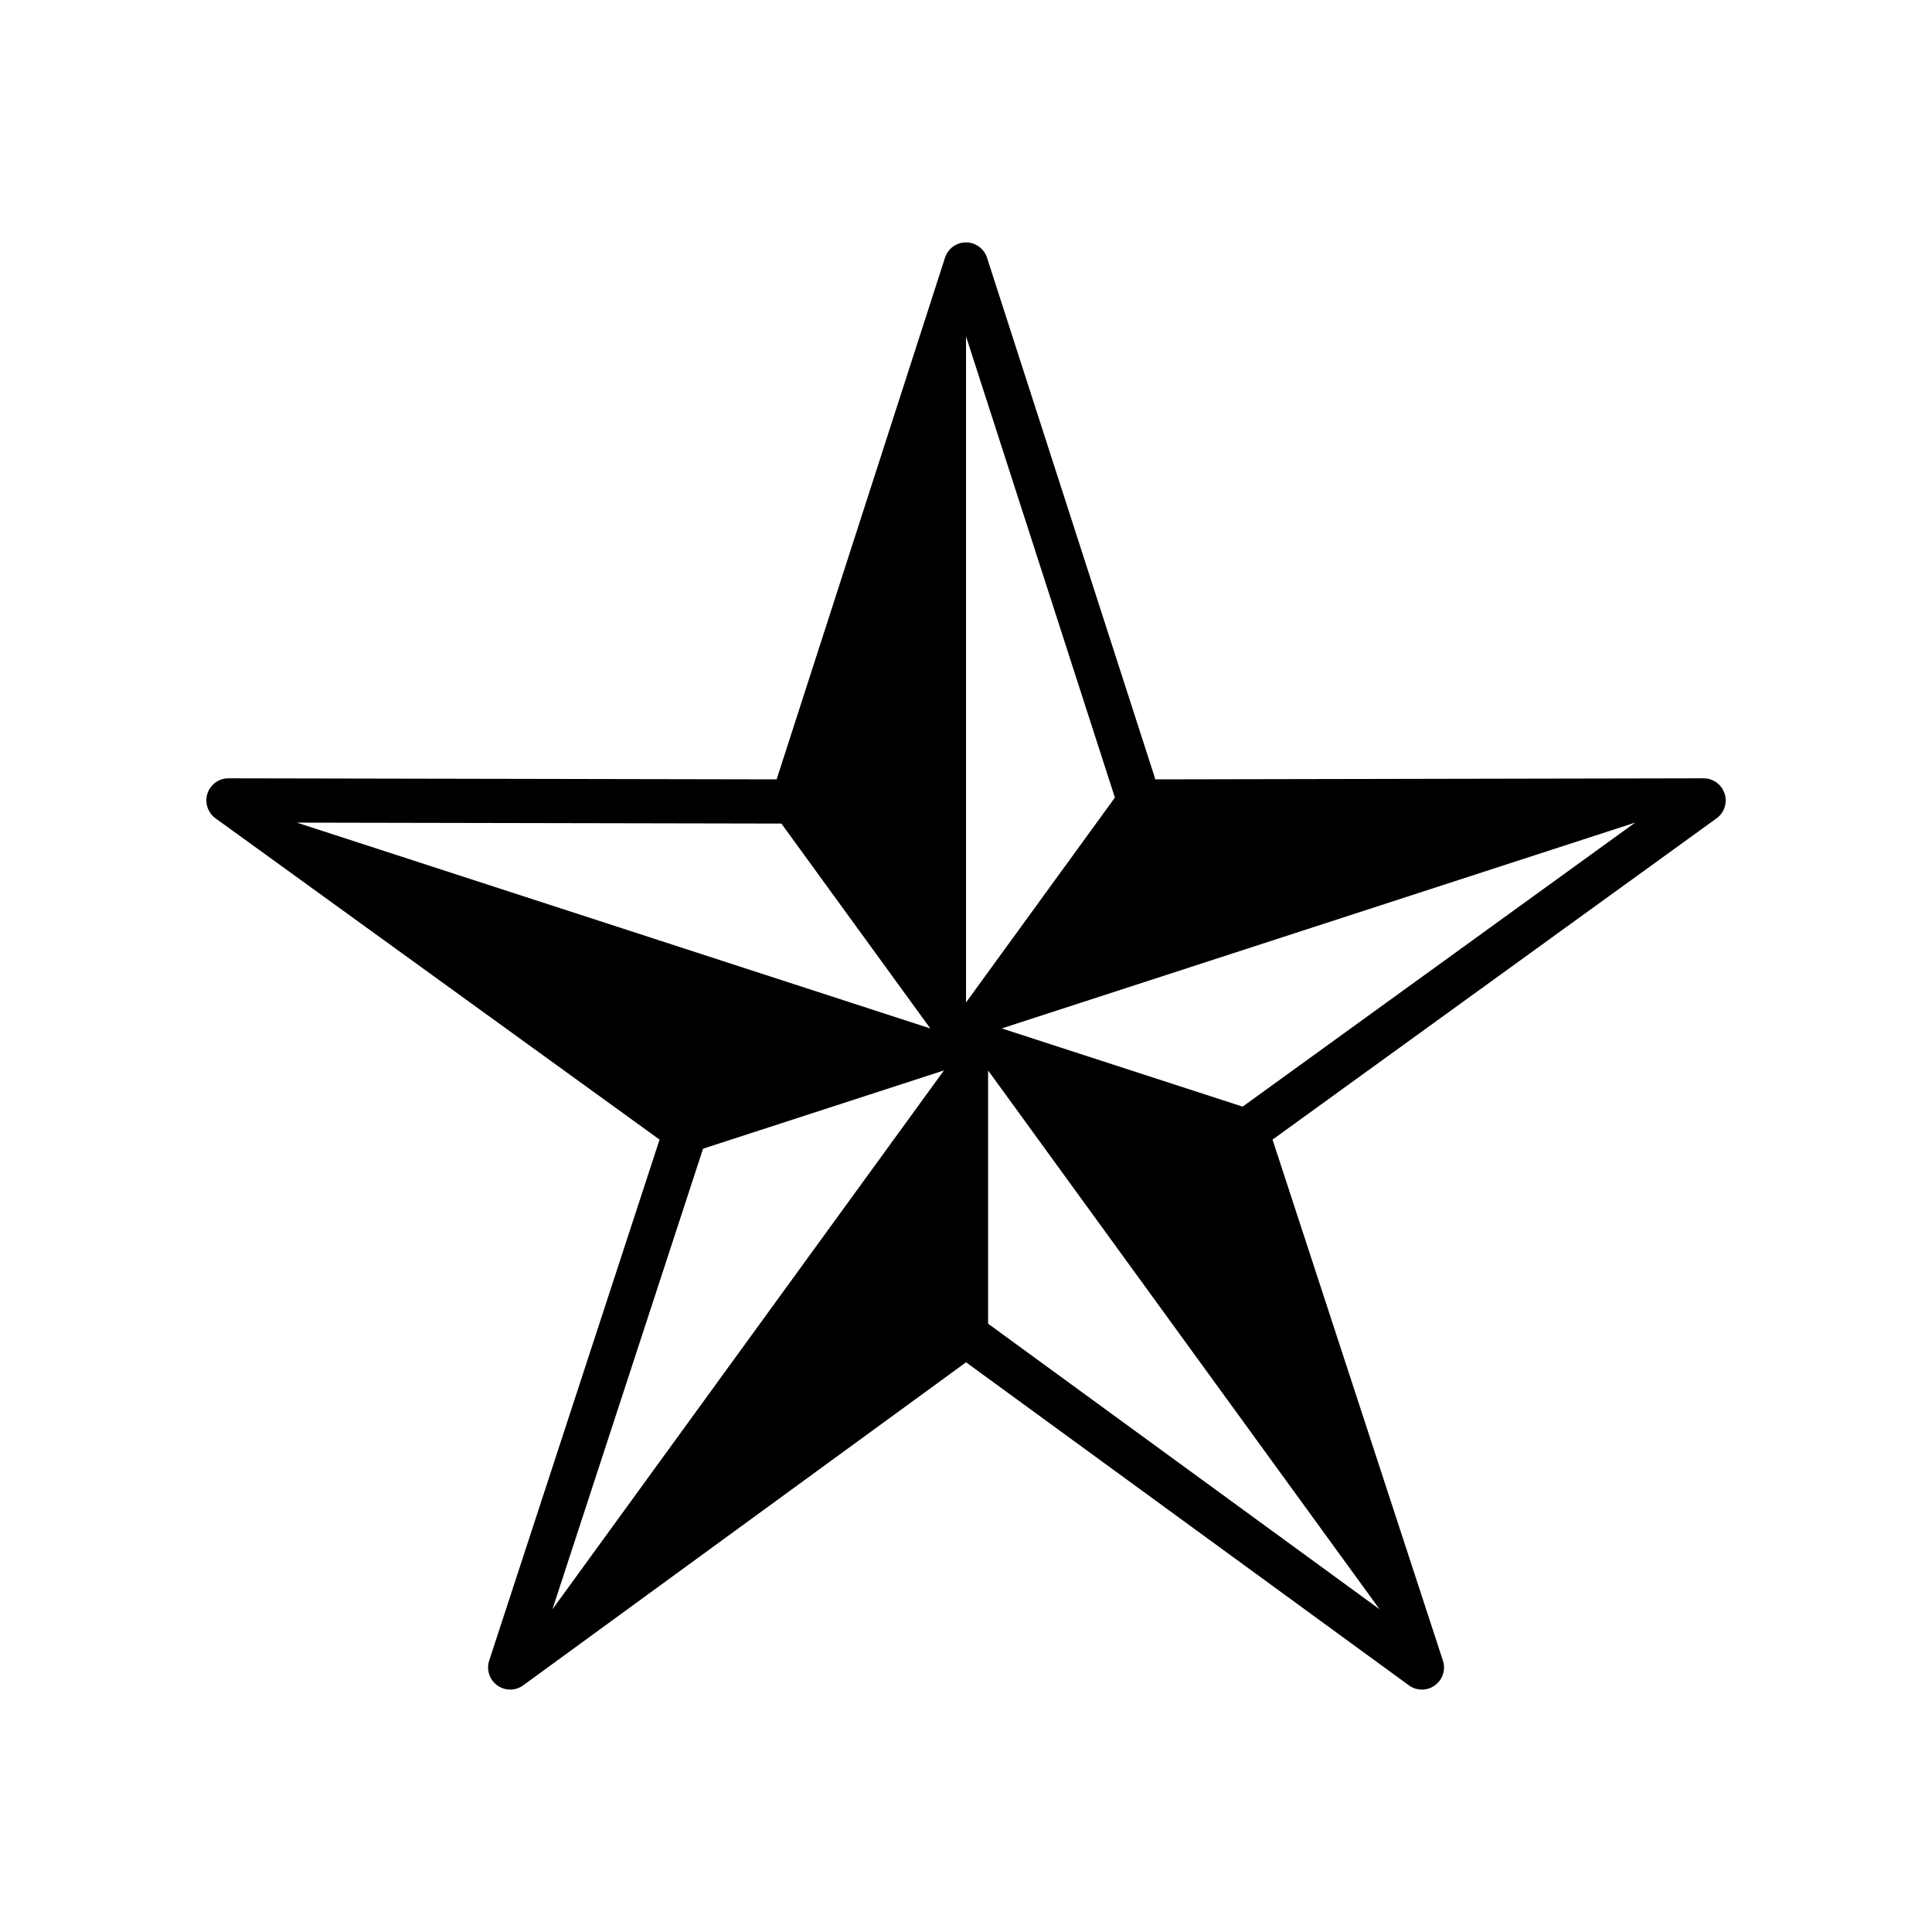 <?xml version="1.0" encoding="UTF-8"?>
<!-- The Best Svg Icon site in the world: iconSvg.co, Visit us! https://iconsvg.co -->
<svg fill="#000000" width="800px" height="800px" version="1.1" viewBox="144 144 512 512" xmlns="http://www.w3.org/2000/svg">
 <path d="m601.03 354.3c-0.781-2.41-3.031-4.039-5.562-4.039h-0.012l-145.27 0.281-44.613-138.24c-0.785-2.418-3.043-4.062-5.57-4.062-2.551 0-4.793 1.637-5.57 4.062l-44.621 138.24-145.26-0.281h-0.012c-2.543 0-4.781 1.633-5.57 4.039-0.777 2.414 0.086 5.066 2.141 6.559l117.68 85.148-45.152 138.07c-0.789 2.414 0.07 5.059 2.121 6.555 1.031 0.746 2.231 1.125 3.441 1.125 1.215 0 2.418-0.371 3.461-1.133l117.35-85.602 117.35 85.602c1.027 0.754 2.242 1.133 3.457 1.133s2.414-0.371 3.441-1.125c2.055-1.496 2.918-4.141 2.125-6.555l-45.152-138.07 117.68-85.148c2.059-1.492 2.918-4.148 2.121-6.559zm-127.72 82.969-63.832-20.727 167.86-54.543zm-33.852-81.898-39.449 54.289v-176.51zm-88.379 6.883 39.453 54.289h-0.012l-167.85-54.539zm-20.762 86.16 14.973-4.863 48.863-15.875-103.75 142.8zm75.539-20.734 103.75 142.8-103.75-75.688z" fill-rule="evenodd"/>
</svg>